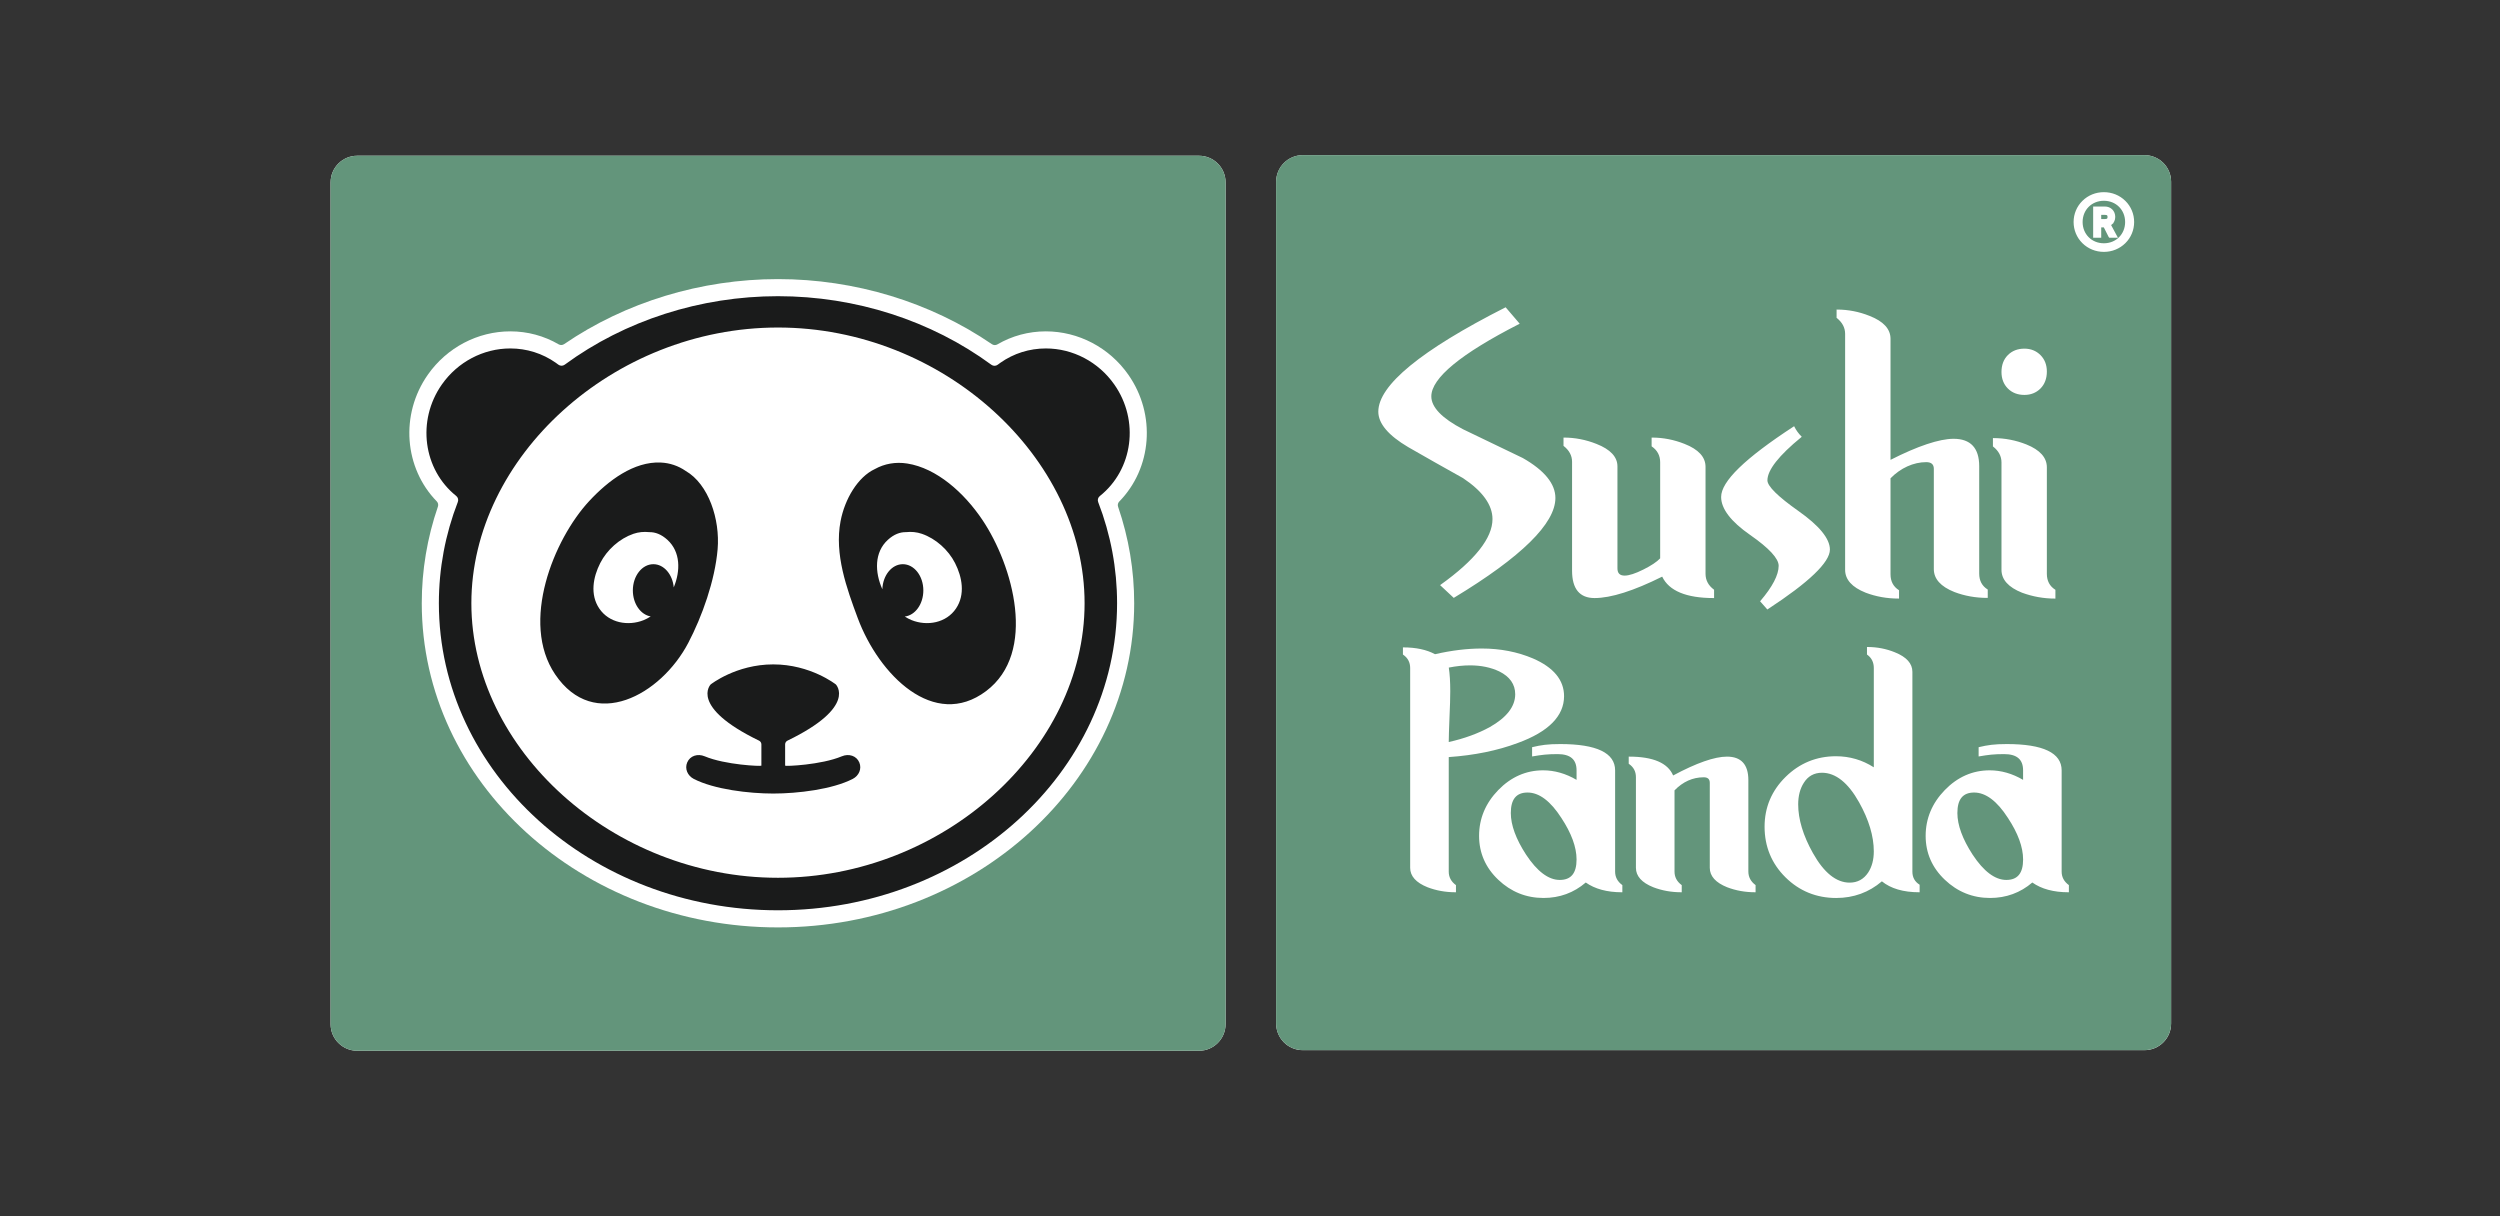<?xml version="1.0" encoding="UTF-8"?>
<svg width="79.375mm" height="38.622mm" version="1.1" viewBox="0 0 79.375 38.622" xmlns="http://www.w3.org/2000/svg"><rect x="0" y="0" width="79.375" height="38.622" fill="#333333" stroke="none"/><defs><clipPath id="clipPath28"><path d="m0 0h651.97v651.97h-651.97z"/></clipPath></defs><g transform="translate(-71.455 -89.961)"><g transform="matrix(.469 0 0 -.469 67.992 365.28)"><g clip-path="url(#clipPath28)"><g transform="translate(88.549 576.49)"><path d="m0 0h-56.982c-0.996 0-1.803-0.807-1.803-1.803v-56.982c0-0.996 0.807-1.804 1.803-1.804h56.982c0.996 0 1.803 0.808 1.803 1.804v56.982c0 0.996-0.807 1.803-1.803 1.803" fill="#fff"/><path d="m0 0h-56.982c-0.996 0-1.803-0.807-1.803-1.803v-56.982c0-0.996 0.807-1.804 1.803-1.804h56.982c0.996 0 1.803 0.808 1.803 1.804v56.982c0 0.996-0.807 1.803-1.803 1.803m-5.473-23.764c0.723-2.108 1.089-4.301 1.089-6.53 0-12.101-10.817-21.945-24.114-21.945s-24.115 9.844-24.115 21.945c0 2.233 0.367 4.429 1.093 6.541 0.042 0.122 0.015 0.259-0.075 0.352-2.202 2.257-2.503 5.877-0.605 8.582 1.288 1.835 3.374 2.931 5.582 2.931 1.163 0 2.284-0.302 3.275-0.88 0.115-0.067 0.258-0.059 0.368 0.016 4.16 2.844 9.268 4.402 14.477 4.402 5.211 0 10.322-1.56 14.482-4.406 0.11-0.076 0.254-0.083 0.369-0.016 0.993 0.58 2.117 0.884 3.282 0.884 2.208 0 4.294-1.096 5.582-2.931 1.902-2.712 1.597-6.336-0.614-8.592-0.091-0.093-0.119-0.23-0.076-0.353" fill="#63957b"/></g><g transform="translate(60.051 525.41)"><path d="m0 0c-12.658 0-22.957 9.325-22.957 20.786 0 2.351 0.432 4.655 1.283 6.856 0.057 0.145 0.013 0.31-0.109 0.408-2.236 1.789-2.686 5.1-0.971 7.546 1.072 1.527 2.804 2.439 4.634 2.439 1.11 0 2.173-0.335 3.076-0.968 0.059-0.042 0.117-0.084 0.174-0.128 0.127-0.097 0.301-0.099 0.43-4e-3 4.077 2.993 9.19 4.638 14.44 4.638 5.254 0 10.369-1.647 14.448-4.644 0.128-0.094 0.302-0.092 0.429 5e-3 0.059 0.045 0.12 0.09 0.18 0.132 0.903 0.634 1.967 0.969 3.077 0.969 1.83 0 3.562-0.912 4.633-2.439 1.719-2.45 1.264-5.768-0.981-7.555-0.122-0.097-0.166-0.261-0.11-0.406 0.85-2.198 1.28-4.501 1.28-6.849 0-11.461-10.298-20.786-22.956-20.786m0 39.452c-11.175 0-20.757-8.802-20.757-18.666 0-9.886 9.582-18.585 20.757-18.585s20.756 8.699 20.756 18.585c0 9.864-9.581 18.666-20.756 18.666m5.507-29.446c-0.192 0.457-0.711 0.618-1.186 0.418-1.397-0.587-3.837-0.686-3.837-0.634v1.441c0 0.108 0.062 0.206 0.158 0.253 4.748 2.301 3.277 3.804 3.277 3.804s-1.718 1.361-4.239 1.358c-2.52 3e-3 -4.238-1.358-4.238-1.358s-1.471-1.503 3.277-3.804c0.096-0.047 0.158-0.145 0.158-0.253v-1.441c0-0.052-2.44 0.047-3.837 0.634-0.475 0.2-0.994 0.039-1.186-0.418-0.18-0.428 0.029-0.896 0.443-1.11 1.384-0.713 3.729-0.992 5.383-0.993 1.655 1e-3 4 0.28 5.384 0.993 0.414 0.214 0.623 0.682 0.443 1.11m8.335 16.418c-1.247 1.858-3.106 3.508-5.088 3.821-0.793 0.125-1.546-0.014-2.192-0.373-1.162-0.54-2.04-2.033-2.325-3.531-0.426-2.237 0.417-4.551 1.161-6.554 1.434-3.855 5.17-7.594 8.691-4.948 3.482 2.616 1.818 8.508-0.247 11.585m-1.788-5.992c-0.661-0.982-1.952-1.21-3.005-0.79-0.158 0.064-0.313 0.147-0.464 0.244 0.705 0.086 1.256 0.844 1.256 1.768 0 0.981-0.622 1.776-1.389 1.776-0.746 0-1.353-0.752-1.386-1.695-0.518 1.157-0.551 2.499 0.372 3.343 0.413 0.377 0.828 0.529 1.231 0.522 0.358 0.04 0.728 5e-3 1.069-0.112 0.95-0.326 1.796-1.091 2.25-1.982 0.487-0.958 0.699-2.132 0.066-3.074m-18.304 9.313c-0.493 0.339-1.066 0.54-1.693 0.567-1.805 0.078-3.534-1.203-4.843-2.616-2.388-2.576-4.682-8.196-2.299-11.724 2.634-3.9 7.156-1.407 9.011 2.128 0.935 1.783 1.809 4.223 1.989 6.346 0.171 2.02-0.611 4.406-2.165 5.299m-0.805-7.886c-0.08 0.884-0.667 1.571-1.38 1.571-0.767 0-1.389-0.795-1.389-1.776 0-0.903 0.527-1.646 1.208-1.76-0.155-0.101-0.315-0.186-0.477-0.252-1.053-0.42-2.344-0.192-3.005 0.79-0.633 0.942-0.421 2.116 0.066 3.074 0.454 0.891 1.3 1.656 2.25 1.982 0.341 0.117 0.711 0.152 1.069 0.112 0.403 7e-3 0.818-0.145 1.231-0.522 0.89-0.814 0.892-2.091 0.427-3.219" fill="#1a1b1b"/></g><g transform="translate(152.56 576.53)"><path d="m0 0h-56.982c-0.996 0-1.803-0.807-1.803-1.803v-56.982c0-0.996 0.807-1.804 1.803-1.804h56.982c0.996 0 1.803 0.808 1.803 1.804v56.982c0 0.996-0.807 1.803-1.803 1.803" fill="#fff"/></g><g transform="translate(143.31 531.67)"><path d="m0 0c0.685-1.036 1.032-1.985 1.032-2.819 0-0.932-0.371-1.386-1.136-1.386-0.764 0-1.532 0.576-2.281 1.712-0.684 1.053-1.032 2.001-1.032 2.817 0 0.934 0.371 1.388 1.135 1.388 0.782 0 1.55-0.576 2.282-1.712m-32.512 1.712c-0.765 0-1.136-0.454-1.136-1.388 0-0.815 0.347-1.762 1.033-2.817 0.75-1.136 1.517-1.712 2.28-1.712 0.766 0 1.138 0.454 1.138 1.386 0 0.832-0.348 1.78-1.034 2.819-0.732 1.136-1.499 1.712-2.281 1.712m43.564 41.347v-56.981c0-0.996-0.808-1.804-1.804-1.804h-56.982c-0.996 0-1.803 0.808-1.803 1.804v56.981c0 0.996 0.807 1.804 1.803 1.804h56.982c0.996 0 1.804-0.808 1.804-1.804m-11.483-12.879c0-0.453 0.145-0.829 0.432-1.117s0.664-0.434 1.12-0.434c0.434 0 0.8 0.146 1.088 0.434 0.287 0.291 0.432 0.677 0.432 1.148 0 0.451-0.145 0.826-0.432 1.115-0.288 0.289-0.654 0.436-1.088 0.436-0.456 0-0.833-0.147-1.12-0.436-0.287-0.287-0.432-0.672-0.432-1.146m-0.579-5.037 0.011-9e-3c0.377-0.294 0.568-0.655 0.568-1.071v-7.273c0-0.661 0.467-1.182 1.389-1.549 0.715-0.264 1.466-0.399 2.232-0.399h0.03v0.594l-0.014 9e-3c-0.374 0.237-0.565 0.597-0.565 1.072v7.212c0 0.659-0.467 1.18-1.388 1.549-0.715 0.284-1.466 0.429-2.233 0.429h-0.03zm-10.584 8.705 0.011-9e-3c0.376-0.298 0.567-0.659 0.567-1.073v-15.976c0-0.661 0.468-1.182 1.389-1.548 0.694-0.265 1.445-0.399 2.231-0.399h0.03v0.564l-0.014 9e-3c-0.373 0.235-0.563 0.595-0.563 1.07v6.499c0.679 0.696 1.558 1.094 2.414 1.094 0.349 0 0.518-0.149 0.518-0.456v-6.786c0-0.661 0.467-1.182 1.389-1.549 0.693-0.265 1.444-0.399 2.231-0.399h0.03v0.565l-0.014 9e-3c-0.374 0.235-0.564 0.595-0.564 1.069v7.272c0 1.231-0.583 1.856-1.734 1.856-0.963 0-2.439-0.493-4.27-1.426v8.198c0 0.661-0.478 1.182-1.42 1.548-0.706 0.284-1.447 0.428-2.201 0.428h-0.03zm-18.486-8.667 0.011-9e-3c0.377-0.295 0.568-0.654 0.568-1.069v-7.374c0-1.228 0.512-1.851 1.522-1.851 1.109 0 2.65 0.488 4.579 1.45 0.458-0.962 1.63-1.45 3.483-1.45h0.03v0.563l-0.012 9e-3c-0.376 0.278-0.567 0.638-0.567 1.071v7.244c0 0.658-0.477 1.179-1.418 1.548-0.712 0.284-1.453 0.429-2.202 0.429h-0.03v-0.594l0.013-8e-3c0.376-0.259 0.566-0.619 0.566-1.071v-6.503c-0.225-0.239-0.609-0.494-1.14-0.759-0.542-0.271-0.967-0.409-1.265-0.409-0.328 0-0.487 0.16-0.487 0.489v6.906c0 0.64-0.477 1.151-1.42 1.52-0.713 0.284-1.454 0.429-2.202 0.429h-0.029zm-10.514-0.085c1.162-0.668 2.376-1.355 3.711-2.099 1.324-0.883 1.995-1.816 1.995-2.773 0-1.284-1.183-2.78-3.517-4.449l-0.03-0.022 0.908-0.848 0.017-0.016 0.019 0.012c4.553 2.752 6.862 5.023 6.862 6.751 0 0.961-0.742 1.871-2.208 2.706-1.452 0.703-2.776 1.34-4.045 1.947-1.425 0.741-2.147 1.491-2.147 2.226 0 1.238 2.002 2.887 5.95 4.902l0.033 0.017-0.937 1.095-0.015 0.018-0.021-0.011c-5.706-2.893-8.599-5.268-8.599-7.057 0-0.8 0.68-1.607 2.024-2.399m3.233-29.651-0.012 8e-3c-0.317 0.233-0.477 0.537-0.477 0.903v7.756c1.733 0.12 3.304 0.441 4.669 0.953 2.082 0.757 3.138 1.824 3.138 3.171 0 1.09-0.708 1.949-2.106 2.554-1.049 0.446-2.214 0.672-3.464 0.672-0.992 0-2.057-0.13-3.165-0.385-0.57 0.306-1.291 0.461-2.144 0.461h-0.029v-0.484l0.013-9e-3c0.316-0.215 0.477-0.519 0.477-0.902v-13.53c0-0.559 0.396-1.001 1.179-1.314 0.583-0.224 1.219-0.338 1.891-0.338h0.03zm11.264 0-0.012 9e-3c-0.317 0.233-0.478 0.537-0.478 0.902v6.857c0 1.182-1.25 1.781-3.715 1.781-0.856 0-1.29-0.067-1.882-0.207l-0.023-6e-3v-0.627l0.035 6e-3c0.618 0.105 0.987 0.154 1.69 0.154 0.865 0 1.285-0.36 1.285-1.101v-0.643c-0.728 0.429-1.49 0.646-2.265 0.646-1.153 0-2.174-0.449-3.035-1.336-0.862-0.886-1.299-1.93-1.299-3.101 0-1.154 0.437-2.154 1.299-2.971 0.86-0.818 1.89-1.233 3.061-1.233 1.093 0 2.056 0.352 2.862 1.047 0.619-0.438 1.442-0.661 2.447-0.661h0.03zm9.019 1e-3 -0.012 9e-3c-0.316 0.235-0.477 0.542-0.477 0.912v6.19c0 1.052-0.487 1.586-1.448 1.586-0.839 0-2.065-0.429-3.644-1.276-0.358 0.847-1.36 1.276-2.977 1.276h-0.03v-0.483l0.013-9e-3c0.32-0.221 0.475-0.516 0.475-0.903v-6.135c0-0.559 0.397-1.001 1.179-1.314 0.583-0.224 1.22-0.338 1.892-0.338h0.03v0.483l-0.012 9e-3c-0.316 0.234-0.476 0.538-0.476 0.903v5.503c0.571 0.588 1.237 0.885 1.978 0.885 0.275 0 0.409-0.125 0.409-0.381v-5.75c0-0.559 0.396-1.001 1.178-1.314 0.584-0.224 1.22-0.338 1.892-0.338h0.03zm0.323 19.193c0.209-0.23 0.358-0.398 0.456-0.515l0.017-0.021 0.022 0.015c2.796 1.824 4.214 3.184 4.214 4.042 0 0.736-0.716 1.614-2.128 2.609-1.395 0.984-2.102 1.683-2.102 2.076 0 0.698 0.774 1.684 2.3 2.929l0.026 0.021-0.023 0.023c-0.202 0.203-0.359 0.42-0.48 0.664l-0.016 0.03-0.028-0.019c-3.305-2.158-4.912-3.719-4.912-4.772 0-0.799 0.659-1.663 1.96-2.568 1.283-0.893 1.934-1.596 1.934-2.089 0-0.621-0.418-1.423-1.24-2.385l-0.017-0.02zm10.783-19.168-0.014 9e-3c-0.316 0.199-0.476 0.494-0.476 0.876v13.53c0 0.56-0.397 1.003-1.179 1.317-0.585 0.24-1.212 0.362-1.865 0.362h-0.03v-0.511l0.013-9e-3c0.298-0.213 0.449-0.517 0.449-0.902v-6.723c-0.775 0.497-1.636 0.749-2.563 0.749-1.321 0-2.468-0.471-3.41-1.4-0.943-0.928-1.422-2.063-1.422-3.371 0-1.343 0.476-2.495 1.413-3.423 0.937-0.929 2.094-1.401 3.436-1.401 1.177 0 2.218 0.379 3.093 1.127 0.603-0.491 1.452-0.74 2.525-0.74h0.03zm10.104-0.026-0.012 9e-3c-0.317 0.233-0.478 0.537-0.478 0.902v6.857c0 1.182-1.249 1.781-3.714 1.781-0.855 0-1.289-0.067-1.883-0.207l-0.023-6e-3v-0.627l0.035 6e-3c0.619 0.105 0.987 0.154 1.69 0.154 0.865 0 1.285-0.36 1.285-1.101v-0.643c-0.728 0.429-1.489 0.646-2.263 0.646-1.154 0-2.175-0.449-3.036-1.336-0.861-0.885-1.297-1.929-1.297-3.101 0-1.155 0.436-2.154 1.298-2.971 0.859-0.818 1.889-1.233 3.06-1.233 1.092 0 2.055 0.352 2.863 1.047 0.618-0.438 1.441-0.661 2.446-0.661h0.029zm-41.932 11.322c-0.031-0.754-0.049-1.332-0.05-1.636 1.059 0.238 1.997 0.58 2.789 1.018 1.135 0.644 1.711 1.39 1.711 2.216 0 0.671-0.363 1.191-1.078 1.546-0.573 0.272-1.238 0.41-1.975 0.41-0.46 0-0.945-0.051-1.443-0.15 0.066-0.427 0.099-0.964 0.099-1.599 0-0.431-0.017-1.022-0.053-1.805m25.218-3.715c-0.534 0-0.948-0.23-1.231-0.683-0.252-0.392-0.38-0.883-0.38-1.458 0-1.008 0.335-2.117 0.997-3.296 0.743-1.329 1.58-2.002 2.486-2.002 0.532 0 0.956 0.231 1.257 0.686 0.252 0.387 0.379 0.868 0.379 1.43 0 1.026-0.335 2.143-0.996 3.322-0.743 1.328-1.588 2.001-2.512 2.001" fill="#63957b"/></g><g transform="translate(150.29 571.95)"><path d="m0 0c0.077 0.078 0.165 0.193 0.165 0.396 0 0.344-0.24 0.583-0.583 0.583h-0.662v-1.865h0.295v0.699h0.38l0.35-0.695 3e-3 -4e-3h0.315l-0.419 0.778c0.06 0.027 0.11 0.067 0.156 0.108m-0.4 0.13h-0.385v0.532h0.385c0.197 0 0.293-0.087 0.293-0.266s-0.096-0.266-0.293-0.266" fill="#fff"/><path d="m0 0c0.077 0.078 0.165 0.193 0.165 0.396 0 0.344-0.24 0.583-0.583 0.583h-0.662v-1.865h0.295v0.699h0.38l0.35-0.695 3e-3 -4e-3h0.315l-0.419 0.778c0.06 0.027 0.11 0.067 0.156 0.108zm-0.4 0.13h-0.385v0.532h0.385c0.197 0 0.293-0.087 0.293-0.266s-0.096-0.266-0.293-0.266z" fill="none" stroke="#fff" stroke-miterlimit="10" stroke-width=".25"/></g><g transform="translate(149.81 573.9)"><path d="m0 0c-0.519 0-1.004-0.196-1.365-0.553-0.36-0.356-0.559-0.833-0.559-1.343 0-0.511 0.199-0.988 0.559-1.344 0.361-0.356 0.846-0.553 1.365-0.553s1.004 0.197 1.365 0.553 0.559 0.833 0.559 1.344c0 0.51-0.198 0.987-0.559 1.343-0.361 0.357-0.846 0.553-1.365 0.553m0-3.46c-0.892 0-1.564 0.672-1.564 1.564 0 0.891 0.672 1.563 1.564 1.563s1.564-0.672 1.564-1.563c0-0.892-0.672-1.564-1.564-1.564" fill="#fff"/><path d="m0 0c-0.519 0-1.004-0.196-1.365-0.553-0.36-0.356-0.559-0.833-0.559-1.343 0-0.511 0.199-0.988 0.559-1.344 0.361-0.356 0.846-0.553 1.365-0.553s1.004 0.197 1.365 0.553 0.559 0.833 0.559 1.344c0 0.51-0.198 0.987-0.559 1.343-0.361 0.357-0.846 0.553-1.365 0.553zm0-3.46c-0.892 0-1.564 0.672-1.564 1.564 0 0.891 0.672 1.563 1.564 1.563s1.564-0.672 1.564-1.563c0-0.892-0.672-1.564-1.564-1.564z" fill="none" stroke="#fff" stroke-miterlimit="10" stroke-width=".25"/></g></g></g></g></svg>

